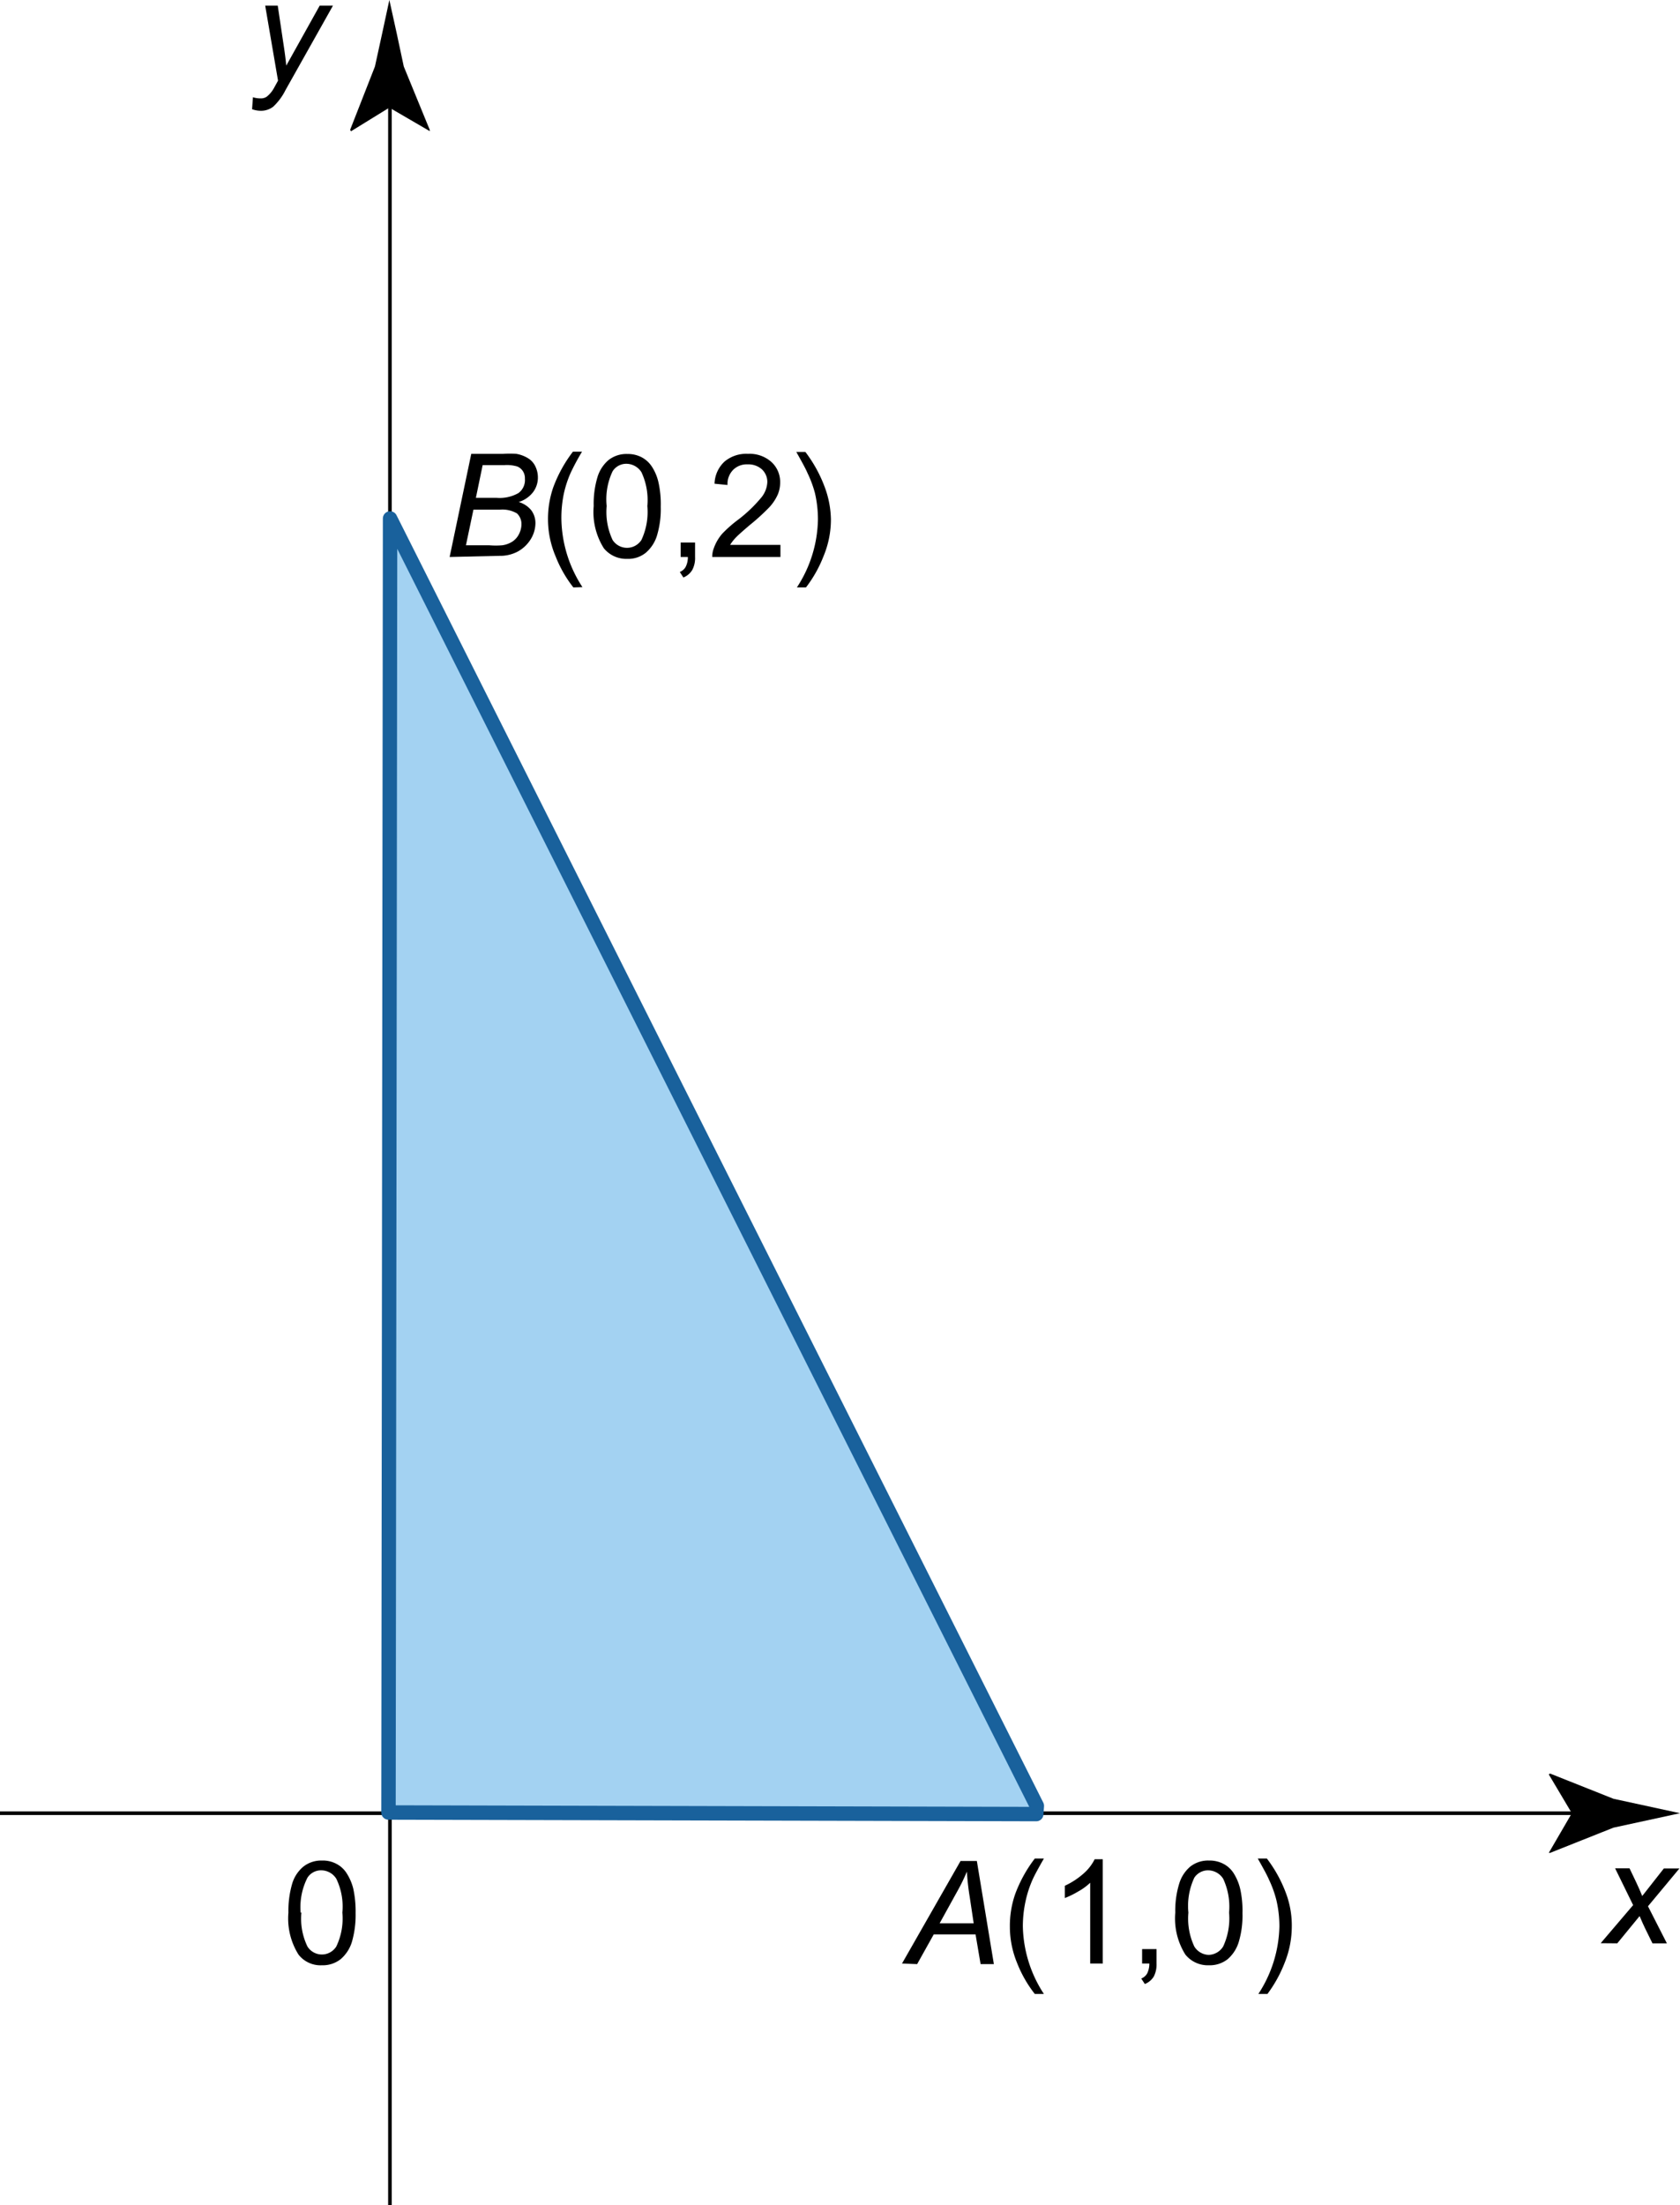 <svg id="Layer_1" data-name="Layer 1" xmlns="http://www.w3.org/2000/svg" viewBox="0 0 116.5 152.85"><defs><style>.cls-1{fill:#1990e0;opacity:0.4;isolation:isolate;}.cls-2,.cls-3{fill:none;}.cls-2{stroke:#000;stroke-width:0.25px;}.cls-3{stroke:#19619c;stroke-linejoin:round;}</style></defs><g id="_Layer_" data-name="&lt;Layer&gt;"><polygon class="cls-1" points="72.02 124.93 27.18 35.69 27.06 125.39 71.98 125.5 72.02 124.93"/><path d="M20,132.58a6.7,6.7,0,0,1,.26-2,2.44,2.44,0,0,1,.78-1.19,2,2,0,0,1,1.29-.42,2,2,0,0,1,1,.23,1.84,1.84,0,0,1,.72.67,3.56,3.56,0,0,1,.45,1.06,7.48,7.48,0,0,1,.16,1.69,6.7,6.7,0,0,1-.26,2,2.56,2.56,0,0,1-.78,1.19,2,2,0,0,1-1.3.42,1.93,1.93,0,0,1-1.62-.74A4.71,4.71,0,0,1,20,132.58Zm.9,0a4.43,4.43,0,0,0,.42,2.35,1.18,1.18,0,0,0,2,0,4.48,4.48,0,0,0,.42-2.35,4.43,4.43,0,0,0-.42-2.35,1.24,1.24,0,0,0-1-.58,1.12,1.12,0,0,0-1,.51A4.49,4.49,0,0,0,20.85,132.58Z"/><line class="cls-2" y1="125.69" x2="110.39" y2="125.69"/><path d="M109,125.69,107.4,123l.09-.06,4.4,1.75,4.61,1-4.61,1-4.4,1.75-.09,0Z"/><path d="M111,134.7l2.25-2.64L112,129.51h1l.44.92c.17.35.31.68.44,1l1.5-1.91h1.08l-2.18,2.62,1.31,2.57h-1l-.52-1.06c-.11-.22-.23-.5-.37-.83l-1.55,1.89Z"/><path d="M17.48,7.57l.06-.83a1.67,1.67,0,0,0,.53.08.71.71,0,0,0,.43-.12A2,2,0,0,0,19,6.1l.28-.51L18.39.39h.87L19.65,3c.08.52.15,1,.2,1.55L22.17.39h.92l-3.3,5.87a4,4,0,0,1-.85,1.14,1.39,1.39,0,0,1-.86.28A1.81,1.81,0,0,1,17.48,7.57Z"/><line class="cls-2" x1="27.04" y1="152.85" x2="27.04" y2="6.11"/><path d="M27,7.46,24.34,9.1,24.28,9,26,4.61c.34-1.54.67-3.07,1-4.61.34,1.53.68,3.07,1,4.61L29.8,9l0,.09Z"/><polygon class="cls-3" points="71.9 125.18 27.05 35.94 26.94 125.64 71.86 125.75 71.9 125.18"/><path d="M62.55,136.11,66.61,129h1.13l1.18,7.15H68l-.35-2.06H64.75l-1.15,2.06Zm2.61-2.79h2.36l-.27-1.8a16.9,16.9,0,0,1-.2-1.78,13.74,13.74,0,0,1-.72,1.46Z"/><path d="M71.76,138.22a8.45,8.45,0,0,1-1.23-2.15,6.59,6.59,0,0,1-.5-2.55,6.69,6.69,0,0,1,.37-2.23,9.44,9.44,0,0,1,1.36-2.46h.63c-.39.68-.65,1.16-.78,1.45a7.53,7.53,0,0,0-.47,1.41,8.18,8.18,0,0,0-.21,1.84,8.84,8.84,0,0,0,1.46,4.69Z"/><path d="M76.48,136.11H75.6v-5.6a4,4,0,0,1-.84.61,5.89,5.89,0,0,1-.92.45v-.85a5.32,5.32,0,0,0,1.29-.84,3.23,3.23,0,0,0,.78-1h.56v7.19Z"/><path d="M79.2,136.11v-1h1v1a1.82,1.82,0,0,1-.19.9,1.29,1.29,0,0,1-.62.52l-.25-.38a.84.84,0,0,0,.41-.35,1.54,1.54,0,0,0,.15-.69Z"/><path d="M81.5,132.58a6.37,6.37,0,0,1,.27-2,2.5,2.5,0,0,1,.77-1.19,2,2,0,0,1,1.3-.42,2.06,2.06,0,0,1,1,.23,1.84,1.84,0,0,1,.72.67,3.56,3.56,0,0,1,.44,1.06,6.94,6.94,0,0,1,.16,1.69,6.4,6.4,0,0,1-.26,2,2.55,2.55,0,0,1-.77,1.19,2,2,0,0,1-1.3.42,2,2,0,0,1-1.63-.74A4.71,4.71,0,0,1,81.5,132.58Zm.91,0a4.56,4.56,0,0,0,.41,2.35,1.21,1.21,0,0,0,1,.58,1.22,1.22,0,0,0,1-.58,4.61,4.61,0,0,0,.41-2.35,4.56,4.56,0,0,0-.41-2.35,1.25,1.25,0,0,0-1-.58,1.14,1.14,0,0,0-1,.51A4.61,4.61,0,0,0,82.41,132.58Z"/><path d="M87.89,138.22h-.63a8.84,8.84,0,0,0,1.46-4.69,7.94,7.94,0,0,0-.21-1.82A7.53,7.53,0,0,0,88,130.3c-.12-.29-.39-.78-.78-1.47h.63a9.29,9.29,0,0,1,1.35,2.47,6.36,6.36,0,0,1,.38,2.22,6.77,6.77,0,0,1-.5,2.55A9.09,9.09,0,0,1,87.89,138.22Z"/><path d="M31.18,38.61l1.5-7.15H34.9a6.78,6.78,0,0,1,.9,0,2.28,2.28,0,0,1,.81.3,1.32,1.32,0,0,1,.51.56,1.76,1.76,0,0,1,.18.79,1.68,1.68,0,0,1-.33,1,2,2,0,0,1-1,.69,1.75,1.75,0,0,1,.87.57,1.49,1.49,0,0,1,.29.9,2.16,2.16,0,0,1-.34,1.13,2.42,2.42,0,0,1-.9.84,2.59,2.59,0,0,1-1.25.29Zm1.13-.81h1.63a5.64,5.64,0,0,0,.88,0,1.74,1.74,0,0,0,.73-.27A1.33,1.33,0,0,0,36,37a1.49,1.49,0,0,0,.16-.65,1,1,0,0,0-.31-.76,2,2,0,0,0-1.2-.26H32.83ZM33,34.51h1.45a2.64,2.64,0,0,0,1.5-.33,1.12,1.12,0,0,0,.45-1,.9.9,0,0,0-.14-.52.85.85,0,0,0-.38-.32,2.5,2.5,0,0,0-.89-.1H33.47Z"/><path d="M39.76,40.72a8.45,8.45,0,0,1-1.23-2.15A6.59,6.59,0,0,1,38,36a6.69,6.69,0,0,1,.37-2.23,9.44,9.44,0,0,1,1.36-2.46h.63a16.27,16.27,0,0,0-.78,1.45,7.53,7.53,0,0,0-.47,1.41A8.16,8.16,0,0,0,38.93,36a8.87,8.87,0,0,0,1.46,4.7Z"/><path d="M41.17,35.08a6.4,6.4,0,0,1,.26-2,2.5,2.5,0,0,1,.77-1.19,2,2,0,0,1,1.3-.42,2.06,2.06,0,0,1,1,.23,1.92,1.92,0,0,1,.72.67,3.32,3.32,0,0,1,.44,1.06,6.94,6.94,0,0,1,.16,1.69,6.4,6.4,0,0,1-.26,2,2.55,2.55,0,0,1-.77,1.19,1.94,1.94,0,0,1-1.3.43A2,2,0,0,1,41.87,38,4.71,4.71,0,0,1,41.17,35.08Zm.9,0a4.56,4.56,0,0,0,.41,2.35,1.19,1.19,0,0,0,2,0,4.58,4.58,0,0,0,.41-2.35,4.56,4.56,0,0,0-.41-2.35,1.25,1.25,0,0,0-1-.58,1.12,1.12,0,0,0-1,.52A4.54,4.54,0,0,0,42.07,35.08Z"/><path d="M47.2,38.61v-1h1v1a1.76,1.76,0,0,1-.19.89,1.26,1.26,0,0,1-.62.53l-.25-.38a.81.81,0,0,0,.41-.36,1.46,1.46,0,0,0,.15-.68Z"/><path d="M54.12,37.77v.84H49.39A1.61,1.61,0,0,1,49.5,38a3.12,3.12,0,0,1,.58-1A8.79,8.79,0,0,1,51.22,36a9.75,9.75,0,0,0,1.58-1.52,1.82,1.82,0,0,0,.41-1.05,1.19,1.19,0,0,0-.37-.89,1.4,1.4,0,0,0-1-.35,1.33,1.33,0,0,0-1,.38,1.39,1.39,0,0,0-.39,1.05l-.9-.09a2.17,2.17,0,0,1,.7-1.54,2.33,2.33,0,0,1,1.62-.53,2.26,2.26,0,0,1,1.63.57,1.87,1.87,0,0,1,.6,1.41,2.12,2.12,0,0,1-.17.85,3.21,3.21,0,0,1-.58.87A14.59,14.59,0,0,1,52,36.39q-.8.68-1,.9a3.09,3.09,0,0,0-.37.48Z"/><path d="M55.89,40.72h-.63A8.84,8.84,0,0,0,56.72,36a8.09,8.09,0,0,0-.21-1.83A7.68,7.68,0,0,0,56,32.8c-.12-.29-.39-.78-.78-1.47h.63a9.39,9.39,0,0,1,1.35,2.46A6.7,6.7,0,0,1,57.62,36a6.6,6.6,0,0,1-.51,2.55A8.74,8.74,0,0,1,55.89,40.72Z"/></g></svg>